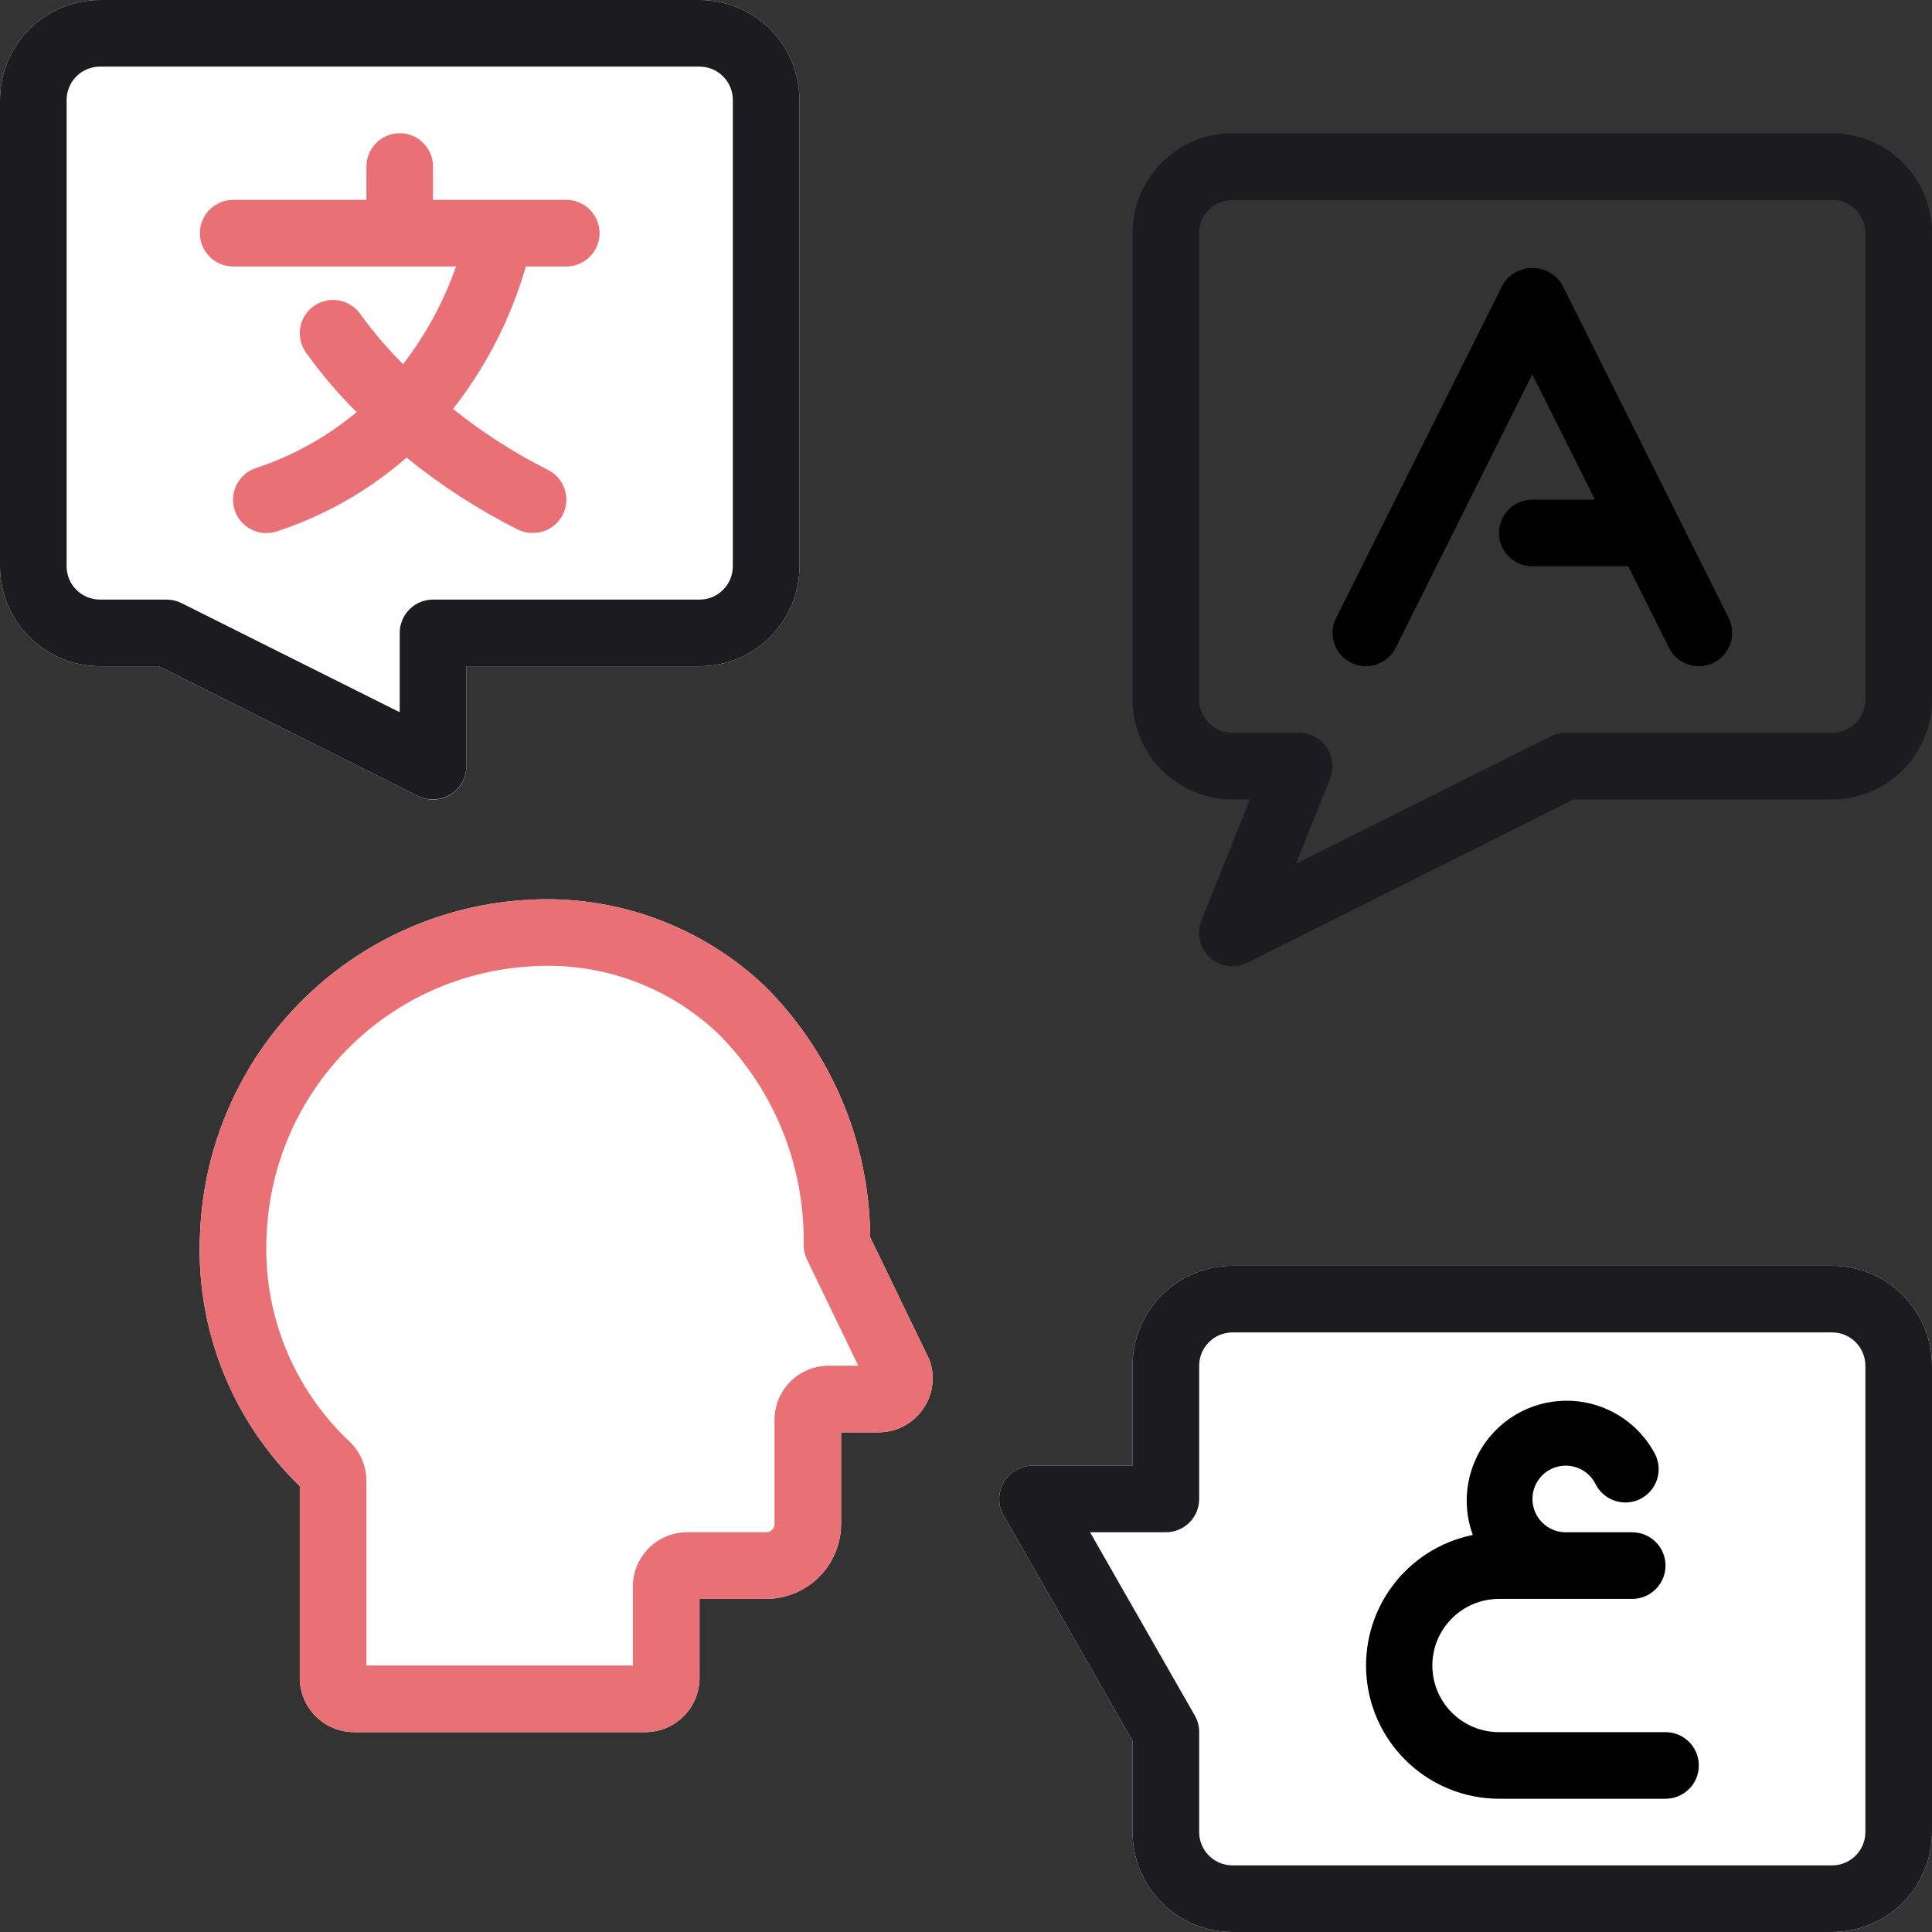 <svg width="58" height="58" viewBox="0 0 58 58" fill="none" xmlns="http://www.w3.org/2000/svg">
<rect x="0" y="0" width="58" height="58" fill="#333333" stroke="none"/>
<path d="M27.938 40.928C27.921 40.873 27.9 40.82 27.876 40.768L26.123 37.142C26.106 34.305 24.965 31.591 22.951 29.594C22.011 28.706 20.9 28.019 19.685 27.575C18.471 27.131 17.178 26.939 15.887 27.011C13.299 27.145 10.854 28.238 9.028 30.076C7.202 31.915 6.126 34.367 6.009 36.956C5.928 38.373 6.153 39.79 6.669 41.112C7.185 42.434 7.98 43.629 9 44.615V50.375C9.001 50.806 9.172 51.219 9.477 51.523C9.781 51.828 10.194 51.999 10.625 52H19.375C19.806 51.999 20.219 51.828 20.523 51.523C20.828 51.219 21 50.806 21 50.375V48H23C23.596 47.999 24.168 47.762 24.59 47.34C25.012 46.918 25.249 46.346 25.25 45.75V43H26.375C26.627 43 26.875 42.941 27.1 42.829C27.325 42.717 27.521 42.554 27.672 42.353C27.824 42.152 27.927 41.919 27.973 41.672C28.019 41.425 28.007 41.17 27.938 40.928ZM21 0H3C2.204 0 1.441 0.316 0.879 0.879C0.316 1.441 0 2.204 0 3V17C0 17.796 0.316 18.559 0.879 19.121C1.441 19.684 2.204 20 3 20H4.764L12.553 23.9C12.706 23.976 12.876 24.012 13.046 24.004C13.217 23.996 13.383 23.945 13.528 23.855C13.673 23.764 13.793 23.638 13.876 23.489C13.958 23.339 14.001 23.171 14 23V20H21C21.796 20 22.559 19.684 23.121 19.121C23.684 18.559 24 17.796 24 17V3C24 2.204 23.684 1.441 23.121 0.879C22.559 0.316 21.796 0 21 0ZM55 38H37C36.204 38 35.441 38.316 34.879 38.879C34.316 39.441 34 40.204 34 41V44H31C30.824 44 30.652 44.046 30.499 44.133C30.347 44.221 30.221 44.347 30.133 44.499C30.044 44.651 29.998 44.824 29.998 44.999C29.998 45.175 30.044 45.348 30.132 45.5L34 52.266V55C34 55.796 34.316 56.559 34.879 57.121C35.441 57.684 36.204 58 37 58H55C55.796 58 56.559 57.684 57.121 57.121C57.684 56.559 58 55.796 58 55V41C58 40.204 57.684 39.441 57.121 38.879C56.559 38.316 55.796 38 55 38Z" fill="white"/>
<path d="M27.876 40.768L26.123 37.142C26.106 34.305 24.965 31.591 22.951 29.594C22.011 28.706 20.9 28.019 19.685 27.575C18.471 27.131 17.178 26.939 15.887 27.011C13.299 27.145 10.854 28.238 9.028 30.076C7.202 31.915 6.125 34.367 6.009 36.956C5.928 38.373 6.153 39.79 6.669 41.112C7.185 42.434 7.98 43.629 9 44.615V50.375C9 50.806 9.172 51.219 9.476 51.523C9.781 51.828 10.194 51.999 10.625 52H19.375C19.806 51.999 20.219 51.828 20.523 51.523C20.828 51.219 20.999 50.806 21 50.375V48H23C23.596 47.999 24.168 47.762 24.59 47.34C25.012 46.918 25.249 46.346 25.25 45.75V43H26.375C26.627 43 26.875 42.941 27.1 42.829C27.325 42.717 27.521 42.554 27.672 42.353C27.824 42.152 27.927 41.919 27.973 41.672C28.019 41.425 28.007 41.17 27.938 40.928C27.921 40.873 27.9 40.82 27.876 40.768ZM24.876 41C24.445 41.001 24.032 41.172 23.727 41.477C23.423 41.781 23.252 42.194 23.251 42.625V45.75C23.251 45.783 23.244 45.816 23.232 45.846C23.219 45.876 23.201 45.904 23.177 45.927C23.154 45.95 23.126 45.969 23.096 45.981C23.066 45.994 23.033 46 23 46H20.625C20.194 46.001 19.781 46.172 19.477 46.477C19.172 46.781 19 47.194 19 47.625V50H11V44.449C10.999 44.229 10.953 44.011 10.865 43.809C10.778 43.608 10.651 43.425 10.491 43.274C9.645 42.479 8.984 41.508 8.555 40.43C8.126 39.352 7.939 38.193 8.007 37.034C8.101 34.945 8.97 32.966 10.444 31.483C11.917 29.999 13.891 29.117 15.979 29.009C17 28.943 18.025 29.089 18.987 29.439C19.949 29.788 20.828 30.334 21.569 31.04C22.398 31.87 23.052 32.859 23.491 33.947C23.93 35.036 24.146 36.202 24.125 37.375C24.125 37.526 24.159 37.675 24.225 37.811L25.767 41H24.876ZM16 16C16.226 16 16.445 15.925 16.622 15.785C16.799 15.645 16.923 15.45 16.975 15.23C17.027 15.011 17.003 14.78 16.907 14.576C16.812 14.371 16.65 14.206 16.448 14.105C15.437 13.597 14.483 12.984 13.6 12.276C14.597 11.005 15.34 9.553 15.786 8H17C17.265 8 17.52 7.895 17.707 7.707C17.895 7.52 18 7.265 18 7C18 6.735 17.895 6.48 17.707 6.293C17.52 6.105 17.265 6 17 6H13V5C13 4.735 12.895 4.48 12.707 4.293C12.52 4.105 12.265 4 12 4C11.735 4 11.48 4.105 11.293 4.293C11.105 4.48 11 4.735 11 5V6H7C6.735 6 6.48 6.105 6.293 6.293C6.105 6.48 6 6.735 6 7C6 7.265 6.105 7.52 6.293 7.707C6.48 7.895 6.735 8 7 8H13.689C13.321 9.057 12.784 10.047 12.1 10.932C11.637 10.47 11.212 9.973 10.828 9.444C10.68 9.225 10.451 9.073 10.192 9.023C9.933 8.972 9.664 9.026 9.444 9.172C9.224 9.319 9.071 9.547 9.019 9.806C8.967 10.065 9.019 10.335 9.165 10.555C9.625 11.204 10.141 11.812 10.706 12.372C9.812 13.118 8.786 13.688 7.681 14.052C7.556 14.094 7.441 14.159 7.341 14.245C7.242 14.331 7.161 14.436 7.102 14.554C7.043 14.671 7.008 14.799 6.998 14.93C6.989 15.062 7.005 15.193 7.047 15.318C7.088 15.443 7.154 15.558 7.24 15.658C7.326 15.757 7.431 15.838 7.549 15.897C7.666 15.956 7.794 15.991 7.925 16.001C8.056 16.01 8.188 15.993 8.313 15.952C9.746 15.483 11.07 14.73 12.205 13.737C13.239 14.578 14.361 15.303 15.553 15.9C15.692 15.967 15.845 16.002 16 16Z" fill="#E97176"/>
<path d="M13 24C13.265 24 13.52 23.895 13.707 23.707C13.895 23.52 14 23.265 14 23V20H21C21.796 20 22.559 19.684 23.121 19.121C23.684 18.559 24 17.796 24 17V3C24 2.204 23.684 1.441 23.121 0.879C22.559 0.316 21.796 0 21 0H3C2.204 0 1.441 0.316 0.879 0.879C0.316 1.441 0 2.204 0 3V17C0 17.796 0.316 18.559 0.879 19.121C1.441 19.684 2.204 20 3 20H4.764L12.553 23.9C12.692 23.968 12.845 24.002 13 24ZM12 19V21.382L5.447 18.105C5.308 18.036 5.155 18 5 18H3C2.735 18 2.48 17.895 2.293 17.707C2.105 17.52 2 17.265 2 17V3C2 2.735 2.105 2.48 2.293 2.293C2.48 2.105 2.735 2 3 2H21C21.265 2 21.52 2.105 21.707 2.293C21.895 2.48 22 2.735 22 3V17C22 17.265 21.895 17.52 21.707 17.707C21.52 17.895 21.265 18 21 18H13C12.735 18 12.48 18.105 12.293 18.293C12.105 18.48 12 18.735 12 19ZM55 4H37C36.204 4 35.441 4.316 34.879 4.879C34.316 5.441 34 6.204 34 7V21C34 21.796 34.316 22.559 34.879 23.121C35.441 23.684 36.204 24 37 24H37.523L36.071 27.629C35.994 27.818 35.976 28.025 36.021 28.224C36.065 28.423 36.169 28.604 36.318 28.742C36.468 28.88 36.656 28.969 36.858 28.997C37.06 29.026 37.265 28.992 37.447 28.9L47.236 24H55C55.796 24 56.559 23.684 57.121 23.121C57.684 22.559 58 21.796 58 21V7C58 6.204 57.684 5.441 57.121 4.879C56.559 4.316 55.796 4 55 4ZM56 21C56 21.265 55.895 21.52 55.707 21.707C55.52 21.895 55.265 22 55 22H47C46.845 22 46.692 22.036 46.553 22.105L38.905 25.93L39.929 23.371C39.99 23.219 40.012 23.055 39.995 22.892C39.977 22.73 39.92 22.574 39.828 22.439C39.736 22.304 39.613 22.193 39.469 22.116C39.324 22.04 39.163 22 39 22H37C36.735 22 36.48 21.895 36.293 21.707C36.105 21.52 36 21.265 36 21V7C36 6.735 36.105 6.48 36.293 6.293C36.48 6.105 36.735 6 37 6H55C55.265 6 55.52 6.105 55.707 6.293C55.895 6.48 56 6.735 56 7V21ZM55 38H37C36.204 38 35.441 38.316 34.879 38.879C34.316 39.441 34 40.204 34 41V44H31C30.824 44 30.652 44.046 30.499 44.133C30.347 44.221 30.221 44.347 30.133 44.499C30.044 44.651 29.998 44.824 29.998 44.999C29.998 45.175 30.044 45.348 30.132 45.5L34 52.266V55C34 55.796 34.316 56.559 34.879 57.121C35.441 57.684 36.204 58 37 58H55C55.796 58 56.559 57.684 57.121 57.121C57.684 56.559 58 55.796 58 55V41C58 40.204 57.684 39.441 57.121 38.879C56.559 38.316 55.796 38 55 38ZM56 55C56 55.265 55.895 55.52 55.707 55.707C55.52 55.895 55.265 56 55 56H37C36.735 56 36.48 55.895 36.293 55.707C36.105 55.52 36 55.265 36 55V52C36.001 51.825 35.955 51.652 35.868 51.5L32.724 46H35C35.265 46 35.52 45.895 35.707 45.707C35.895 45.52 36 45.265 36 45V41C36 40.735 36.105 40.48 36.293 40.293C36.48 40.105 36.735 40 37 40H55C55.265 40 55.52 40.105 55.707 40.293C55.895 40.48 56 40.735 56 41V55Z" fill="#1C1C20"/>
<path d="M46.9 8.553C46.807 8.398 46.676 8.27 46.52 8.181C46.363 8.091 46.185 8.045 46.005 8.045C45.824 8.045 45.647 8.091 45.49 8.181C45.333 8.27 45.202 8.398 45.11 8.553L40.11 18.553C40.051 18.671 40.016 18.798 40.007 18.93C39.998 19.061 40.014 19.192 40.056 19.317C40.097 19.441 40.163 19.556 40.249 19.656C40.336 19.755 40.44 19.836 40.558 19.895C40.675 19.954 40.803 19.989 40.934 19.998C41.065 20.007 41.197 19.991 41.322 19.949C41.446 19.907 41.561 19.841 41.661 19.755C41.76 19.669 41.841 19.564 41.9 19.447L46 11.236L47.882 15H46C45.735 15 45.48 15.105 45.293 15.293C45.105 15.48 45 15.735 45 16C45 16.265 45.105 16.52 45.293 16.707C45.48 16.895 45.735 17 46 17H48.882L50.105 19.447C50.163 19.564 50.245 19.669 50.344 19.755C50.443 19.841 50.558 19.907 50.683 19.949C50.808 19.991 50.939 20.007 51.07 19.998C51.201 19.989 51.329 19.954 51.447 19.895C51.564 19.836 51.669 19.755 51.755 19.656C51.841 19.556 51.907 19.441 51.949 19.317C51.99 19.192 52.007 19.061 51.998 18.93C51.989 18.798 51.953 18.671 51.895 18.553L46.9 8.553ZM50 52H45C44.469 52 43.961 51.789 43.586 51.414C43.211 51.039 43 50.53 43 50C43 49.469 43.211 48.961 43.586 48.586C43.961 48.211 44.469 48 45 48H49C49.265 48 49.519 47.895 49.707 47.707C49.895 47.52 50 47.265 50 47C50 46.735 49.895 46.48 49.707 46.293C49.519 46.105 49.265 46 49 46H47C46.822 45.999 46.648 45.951 46.495 45.86C46.342 45.769 46.216 45.639 46.13 45.483C46.044 45.328 46.001 45.152 46.006 44.974C46.01 44.796 46.062 44.623 46.156 44.472C46.25 44.321 46.383 44.197 46.54 44.115C46.697 44.032 46.874 43.993 47.052 44.001C47.229 44.009 47.402 44.065 47.551 44.162C47.7 44.259 47.82 44.394 47.9 44.553C48.019 44.79 48.227 44.971 48.478 45.054C48.73 45.138 49.005 45.119 49.242 45C49.479 44.881 49.659 44.673 49.743 44.422C49.827 44.17 49.807 43.895 49.689 43.658C49.335 42.984 48.739 42.469 48.02 42.218C47.301 41.968 46.514 41.999 45.818 42.307C45.122 42.615 44.569 43.176 44.271 43.877C43.973 44.577 43.953 45.365 44.214 46.08C43.243 46.277 42.38 46.828 41.791 47.625C41.203 48.422 40.931 49.409 41.029 50.395C41.127 51.381 41.587 52.295 42.321 52.961C43.054 53.627 44.009 53.998 45 54H50C50.265 54 50.519 53.895 50.707 53.707C50.895 53.52 51 53.265 51 53C51 52.735 50.895 52.48 50.707 52.293C50.519 52.105 50.265 52 50 52Z" fill="black"/>
</svg>
